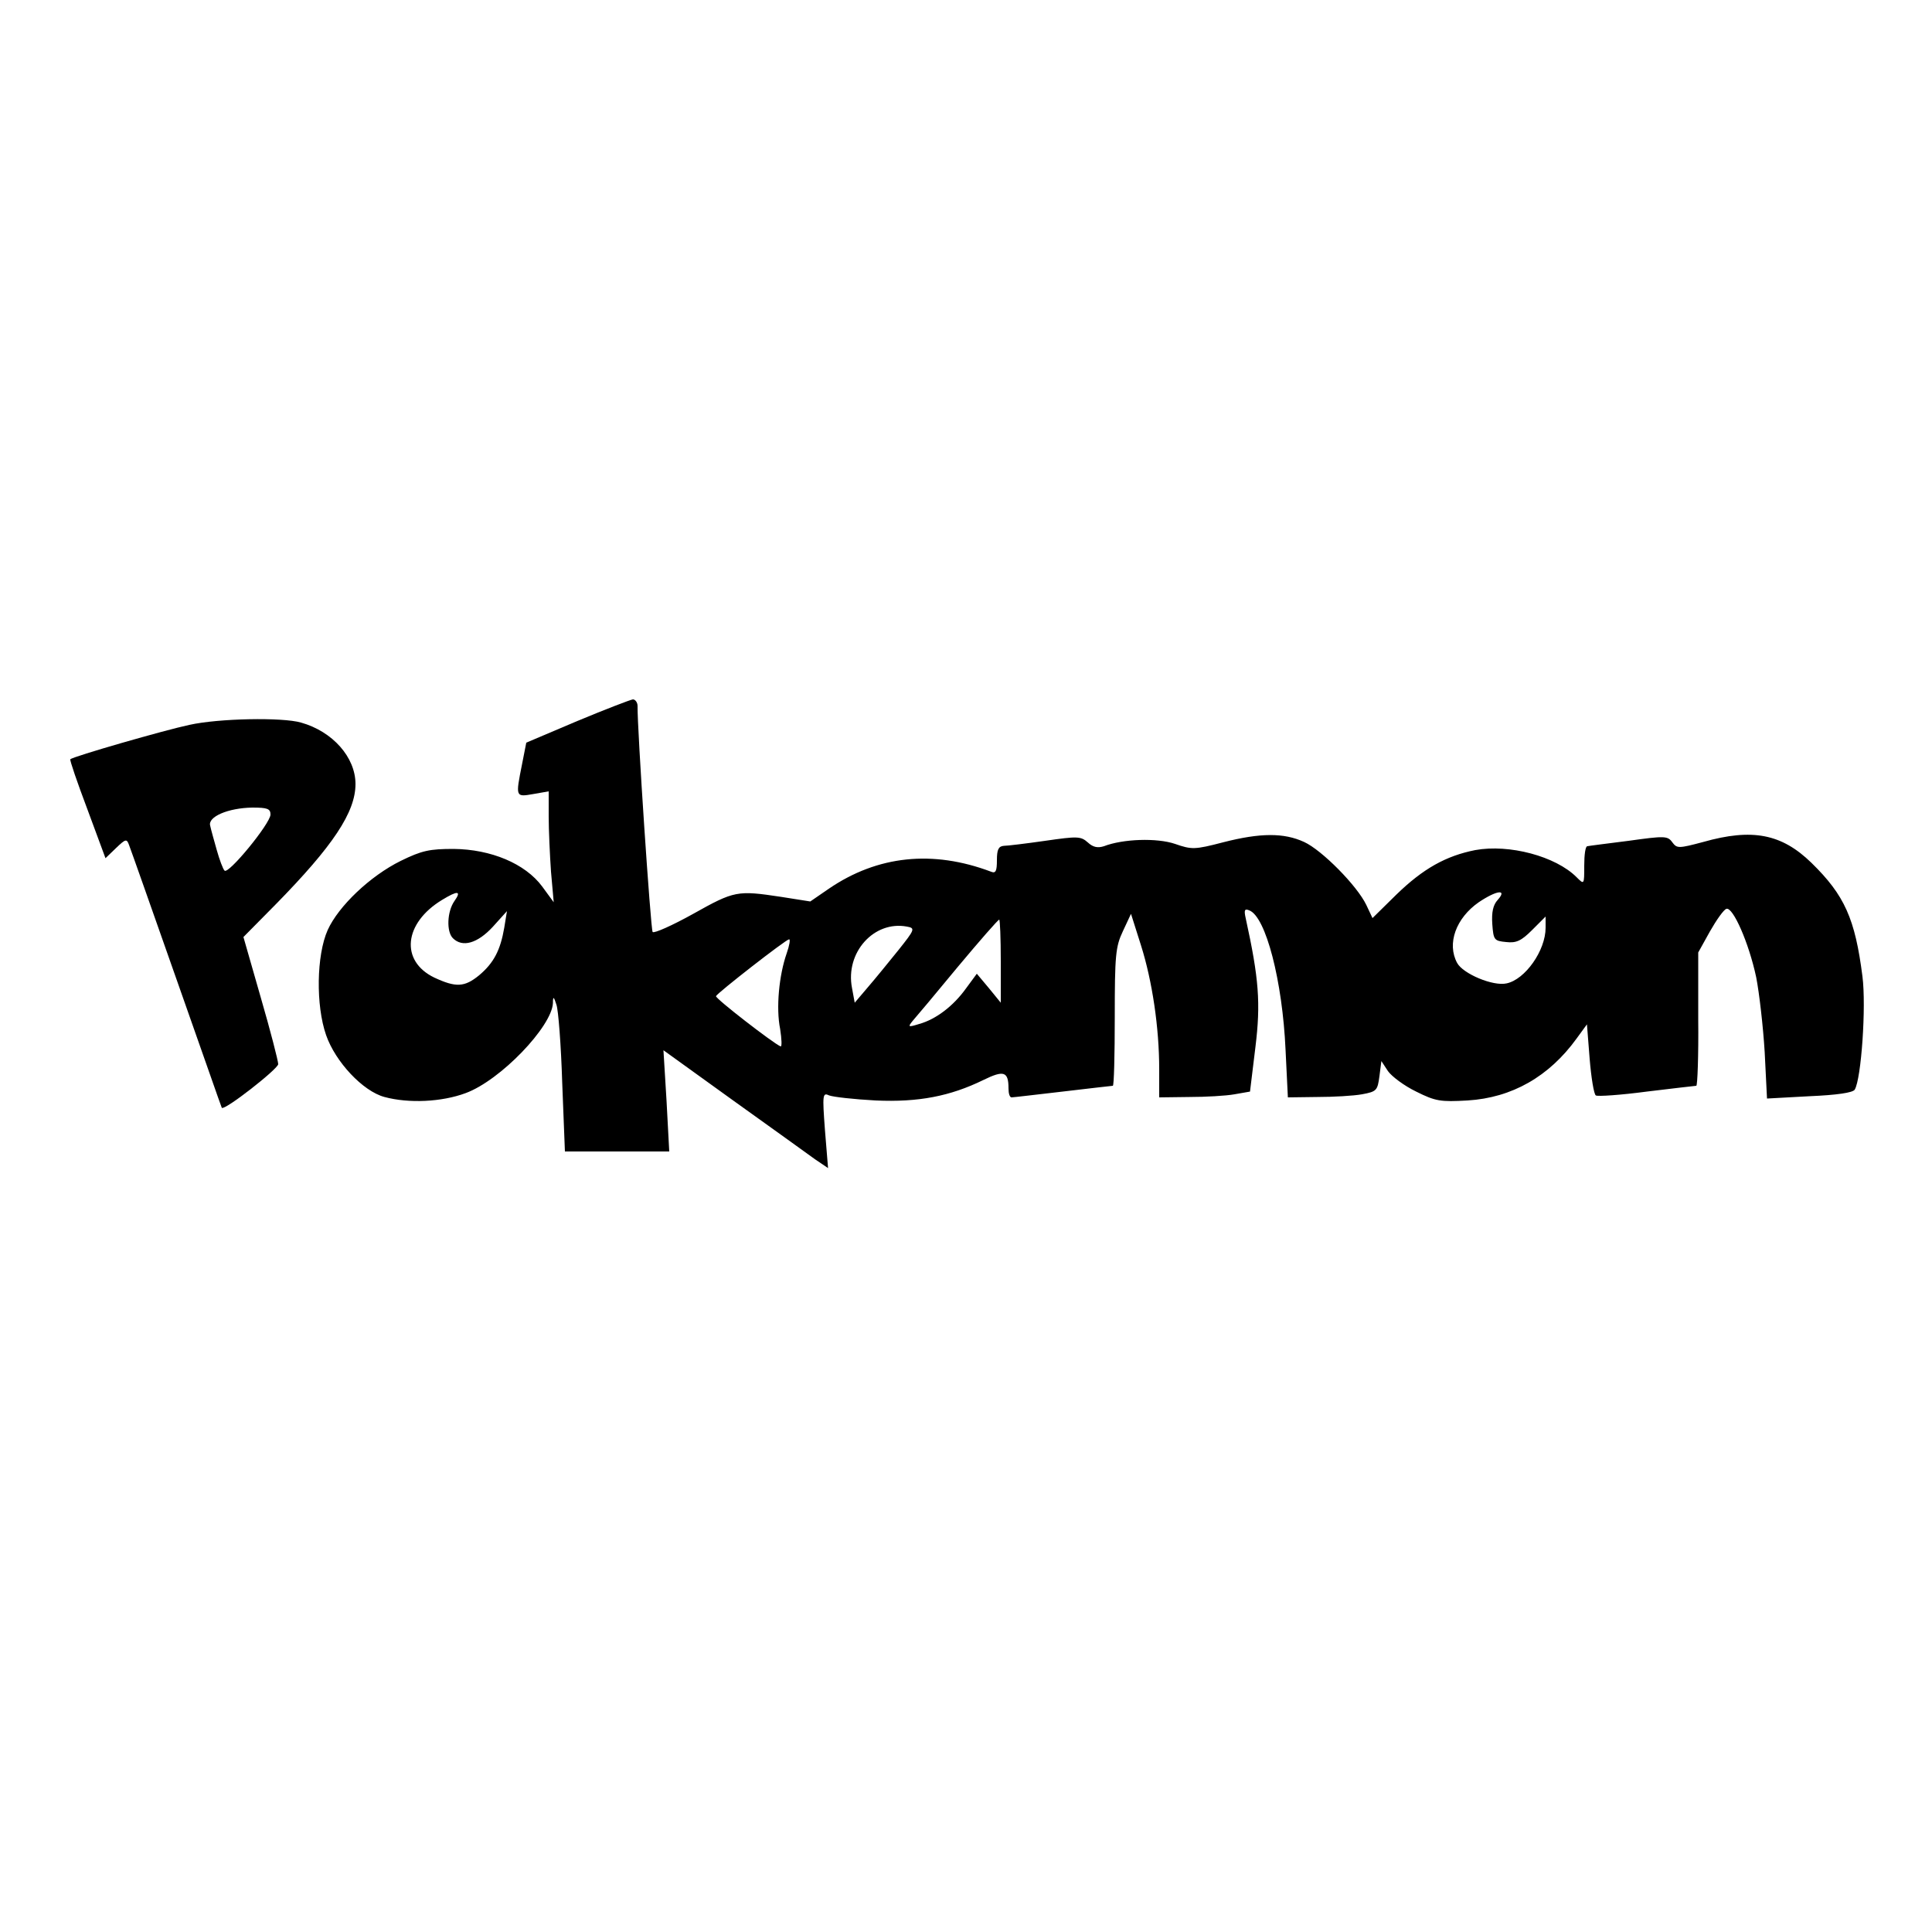 <?xml version="1.0" encoding="UTF-8" standalone="yes"?>
<svg version="1.0" xmlns="http://www.w3.org/2000/svg" width="500" height="500" viewBox="0 0 500 500" preserveAspectRatio="xMidYMid meet">
  <g transform="translate(0,500) scale(0.1,-0.1)" fill="#000000" stroke="none">
    <path d="M1494 3134 l-132 -56 -11 -56 c-17 -85 -17 -85 29 -77 l40 7 0 -65
c0 -35 3 -100 6 -143 l7 -79 -30 41 c-44 59 -132 96 -229 97 -62 0 -82 -4
-137 -31 -79 -39 -161 -117 -189 -179 -29 -65 -31 -195 -4 -272 24 -69 95
-145 151 -160 63 -17 148 -13 210 10 90 33 223 172 226 233 0 18 2 18 9 -4 5
-14 12 -105 15 -202 l7 -178 135 0 135 0 -7 131 -8 131 179 -129 c99 -71 194
-139 213 -153 l34 -23 -8 98 c-7 93 -6 98 11 90 11 -4 64 -10 120 -13 111 -5
193 11 279 53 53 26 65 22 65 -22 0 -13 3 -23 8 -23 4 0 63 7 132 15 69 8 127
15 130 15 3 0 5 80 5 178 0 159 2 182 21 222 l21 45 26 -82 c29 -92 47 -212
47 -320 l0 -73 78 1 c42 0 95 3 117 7 l40 7 14 115 c14 114 9 178 -25 333 -5
22 -3 26 9 21 43 -16 86 -183 94 -361 l6 -123 76 1 c42 0 94 3 116 7 38 7 40
10 45 47 l5 39 17 -26 c10 -14 42 -38 73 -53 50 -25 63 -27 133 -23 115 7 211
62 282 160 l27 37 7 -89 c4 -49 11 -92 16 -95 5 -3 64 1 132 10 67 8 125 15
128 15 3 0 6 78 5 173 l0 172 30 54 c17 30 36 57 43 59 17 5 58 -88 77 -177 8
-41 18 -128 22 -194 l6 -120 110 6 c70 3 112 9 117 17 17 28 30 215 20 293
-19 149 -46 210 -132 294 -77 75 -153 90 -280 54 -64 -17 -68 -17 -80 -1 -12
17 -20 17 -113 4 -55 -7 -103 -13 -107 -14 -5 0 -8 -22 -8 -50 0 -50 0 -50
-20 -30 -54 54 -174 86 -262 70 -76 -15 -135 -48 -204 -115 l-62 -61 -16 34
c-24 50 -115 142 -161 163 -52 24 -113 24 -210 -1 -73 -19 -81 -19 -124 -4
-47 16 -135 13 -184 -6 -16 -5 -28 -3 -42 10 -18 16 -27 16 -110 4 -49 -7 -98
-13 -107 -13 -14 -1 -18 -10 -18 -37 0 -28 -3 -35 -15 -30 -151 57 -294 42
-420 -44 l-48 -33 -76 12 c-113 17 -120 16 -227 -44 -54 -30 -101 -51 -105
-47 -5 6 -40 528 -39 585 0 9 -6 17 -12 17 -7 -1 -72 -26 -144 -56z m-318
-466 c-19 -27 -21 -79 -4 -96 25 -25 64 -13 103 29 l37 41 -7 -43 c-10 -58
-27 -91 -65 -123 -38 -31 -60 -32 -116 -6 -89 43 -79 141 20 201 41 25 51 24
32 -3z m2700 3 c-12 -13 -16 -32 -14 -62 3 -42 5 -44 36 -47 26 -3 39 3 67 31
l35 35 0 -29 c0 -59 -53 -134 -101 -144 -35 -8 -113 25 -128 53 -27 50 -3 116
56 157 46 31 75 35 49 6z m-1286 -158 l0 -108 -31 38 -31 37 -28 -38 c-33 -46
-78 -80 -121 -92 -29 -9 -30 -8 -17 8 8 9 61 72 117 140 56 67 104 122 107
122 2 0 4 -48 4 -107z m-265 28 c-25 -31 -60 -74 -79 -96 l-34 -40 -7 38 c-18
92 57 175 142 159 22 -4 21 -7 -22 -61z m-289 -8 c-20 -57 -28 -142 -17 -196
4 -26 5 -47 1 -45 -19 8 -169 124 -167 130 3 8 180 146 189 147 4 1 1 -16 -6
-36z"/>
    <path d="M490 3124 c-62 -13 -302 -82 -308 -89 -2 -2 18 -60 44 -129 l47 -127
27 26 c25 24 28 25 34 8 4 -10 59 -166 123 -348 64 -181 116 -331 117 -332 7
-8 146 101 146 113 0 8 -20 86 -45 172 l-45 157 84 85 c148 151 206 238 206
311 0 69 -59 136 -141 159 -48 14 -213 11 -289 -6z m210 -232 c0 -23 -110
-157 -119 -145 -4 4 -13 28 -20 53 -7 25 -15 53 -17 63 -7 23 46 46 109 47 39
0 47 -3 47 -18z"/>
  </g>
</svg>